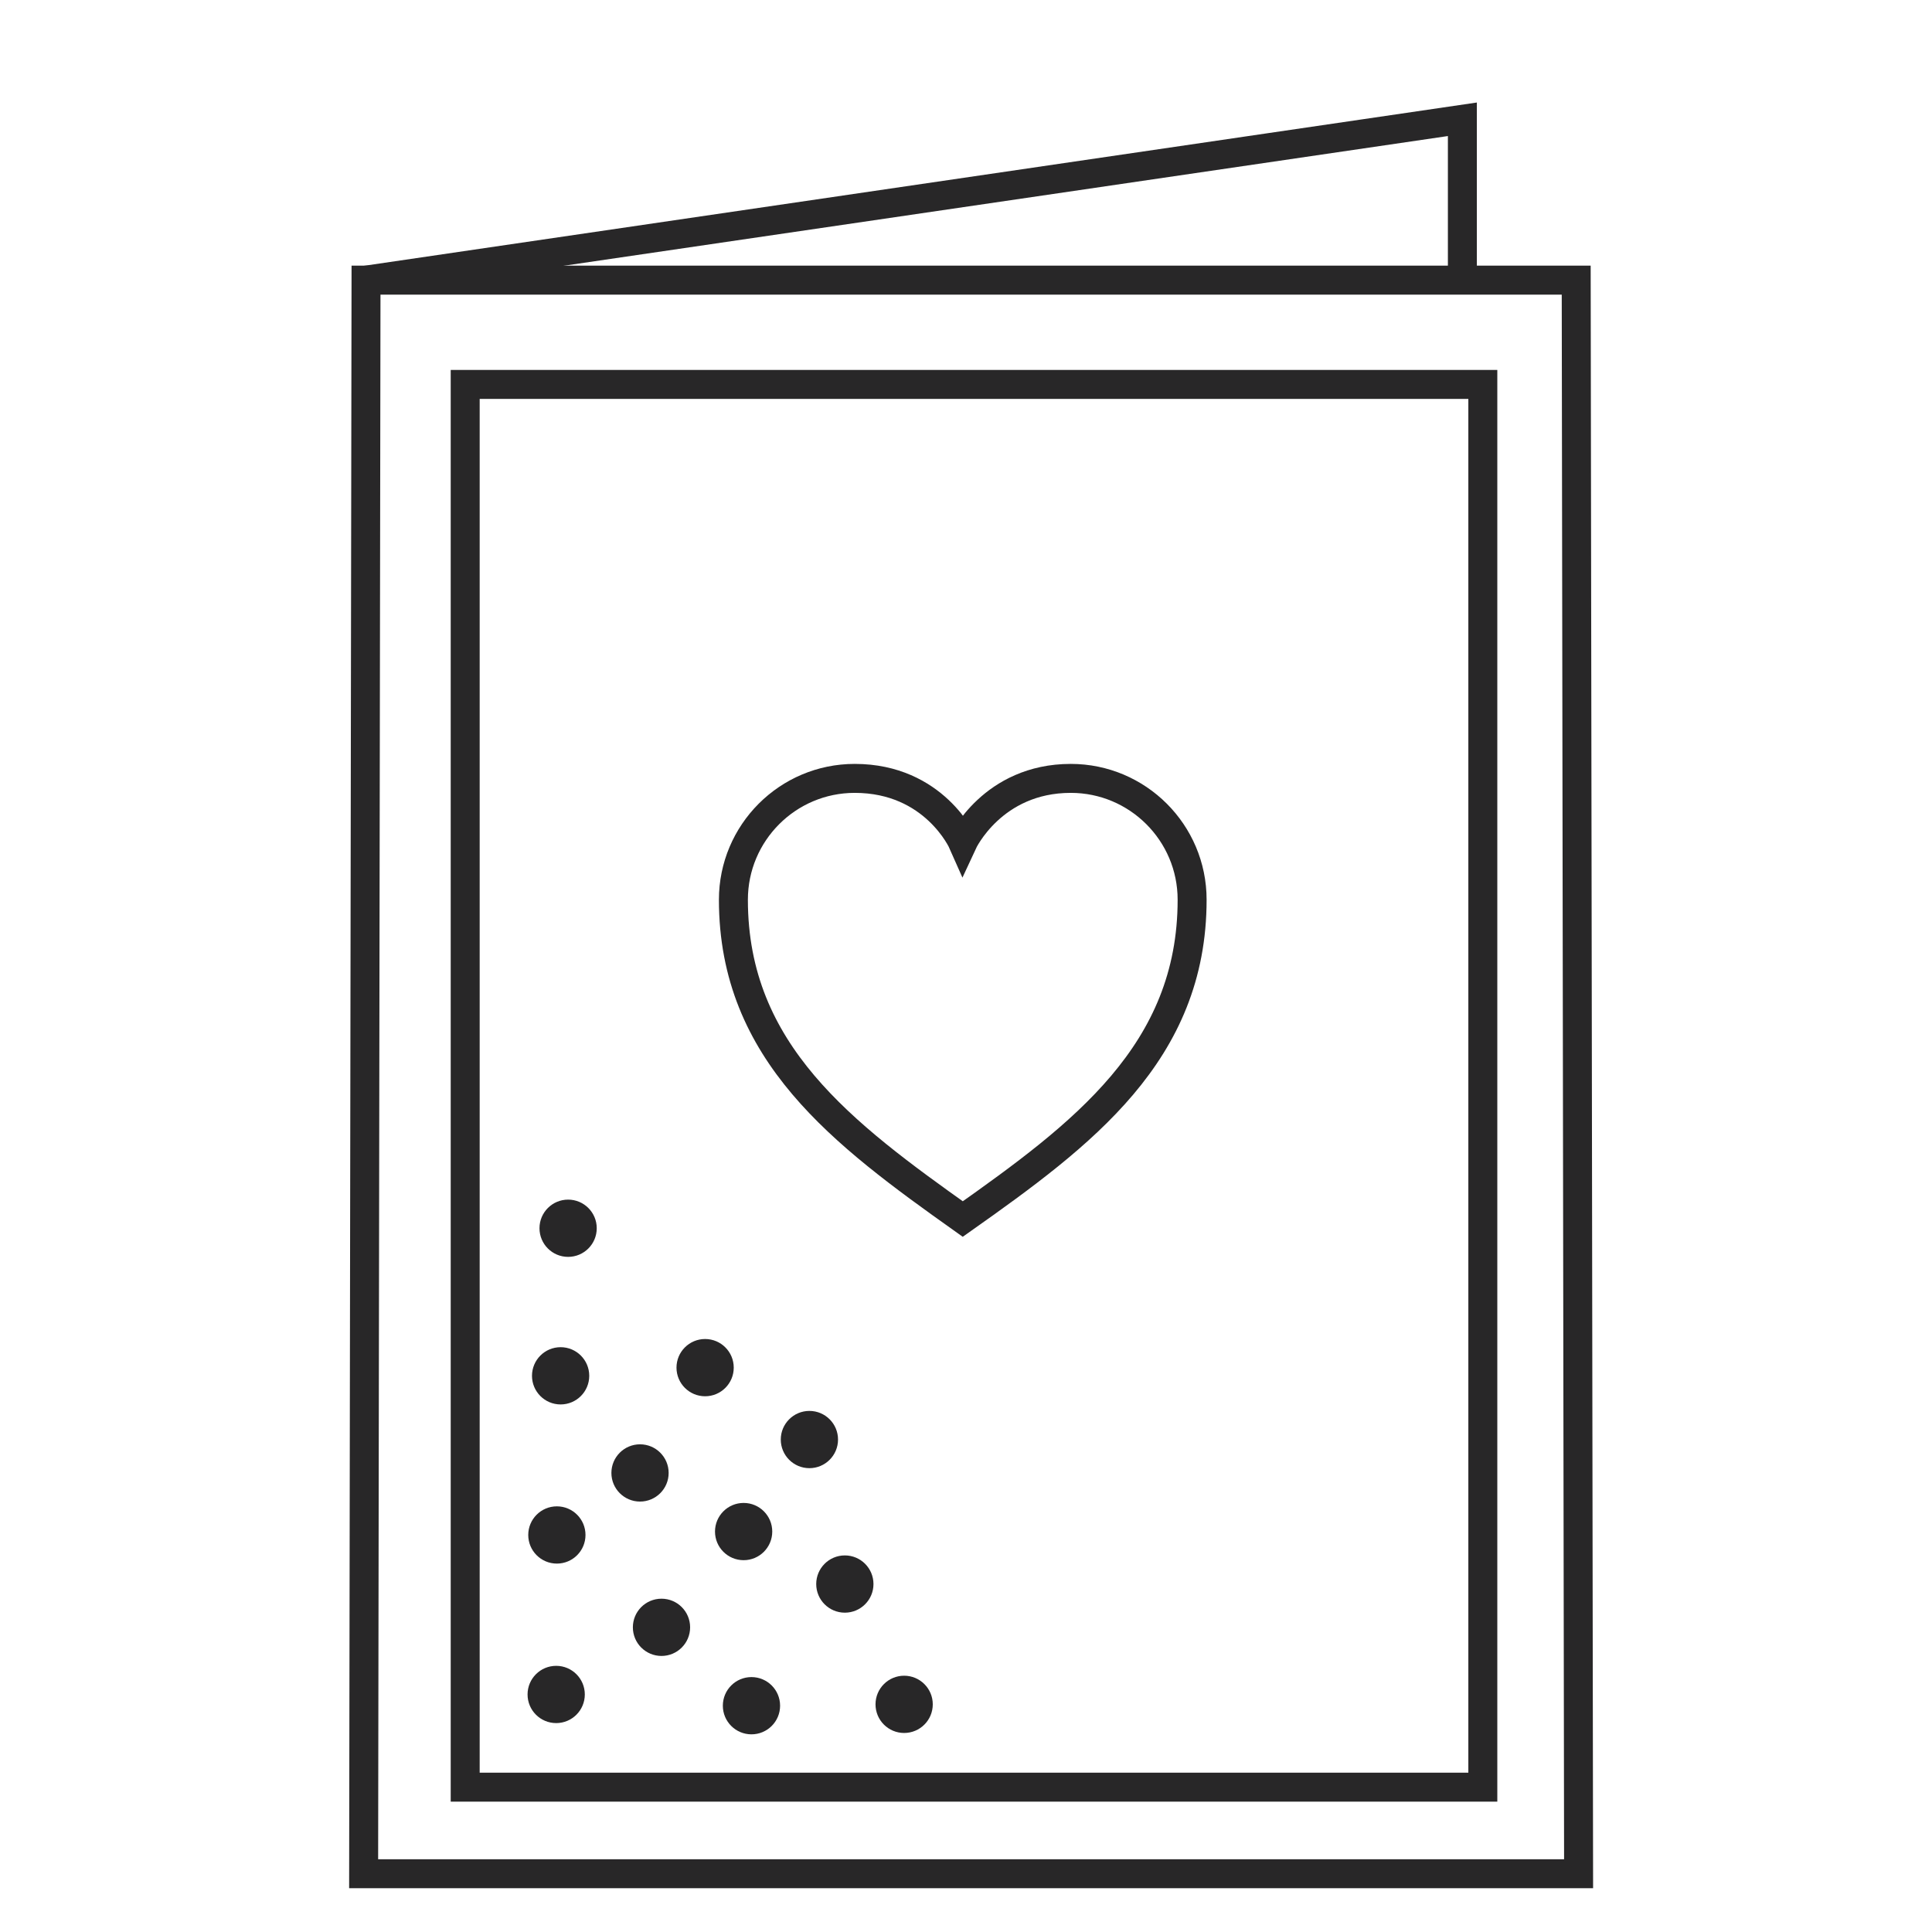 <?xml version="1.0" encoding="UTF-8"?><svg id="Ebene_1" xmlns="http://www.w3.org/2000/svg" viewBox="0 0 56.69 56.69"><defs><style>.cls-1{fill:#282728;}.cls-2{fill:none;stroke:#282728;stroke-miterlimit:10;stroke-width:.85px;}</style></defs><g><rect class="cls-2" x="13.65" y="11.28" width="29.86" height="41.16"/><path class="cls-2" d="M46.25,8.22l.07,46.76H10.67l.07-46.76H46.25Z"/><polyline class="cls-2" points="10.74 8.22 42.91 3.5 42.91 8.33"/></g><path class="cls-2" d="M25.08,22.84c-1.97,0-3.56,1.6-3.56,3.56,0,4.49,3.23,6.88,6.73,9.37,3.51-2.48,6.73-4.88,6.73-9.37,0-1.97-1.6-3.56-3.56-3.56-2.3,0-3.17,1.88-3.17,1.88,0,0-.83-1.88-3.17-1.88Z"/><g><circle class="cls-1" cx="24.79" cy="46.48" r=".84"/><circle class="cls-1" cx="16.34" cy="45.04" r=".84"/><circle class="cls-1" cx="16.32" cy="49.72" r=".84"/><circle class="cls-1" cx="21.82" cy="44.94" r=".84"/><circle class="cls-1" cx="16.67" cy="36.04" r=".84"/><circle class="cls-1" cx="22.05" cy="50.05" r=".84"/><circle class="cls-1" cx="19.41" cy="47.75" r=".84"/><circle class="cls-1" cx="18.78" cy="43.22" r=".84"/><circle class="cls-1" cx="16.45" cy="40.37" r=".84"/><circle class="cls-1" cx="23.75" cy="42.24" r=".84"/><circle class="cls-1" cx="26.53" cy="50.01" r=".84"/><circle class="cls-1" cx="20.69" cy="40.13" r=".84"/></g></svg>